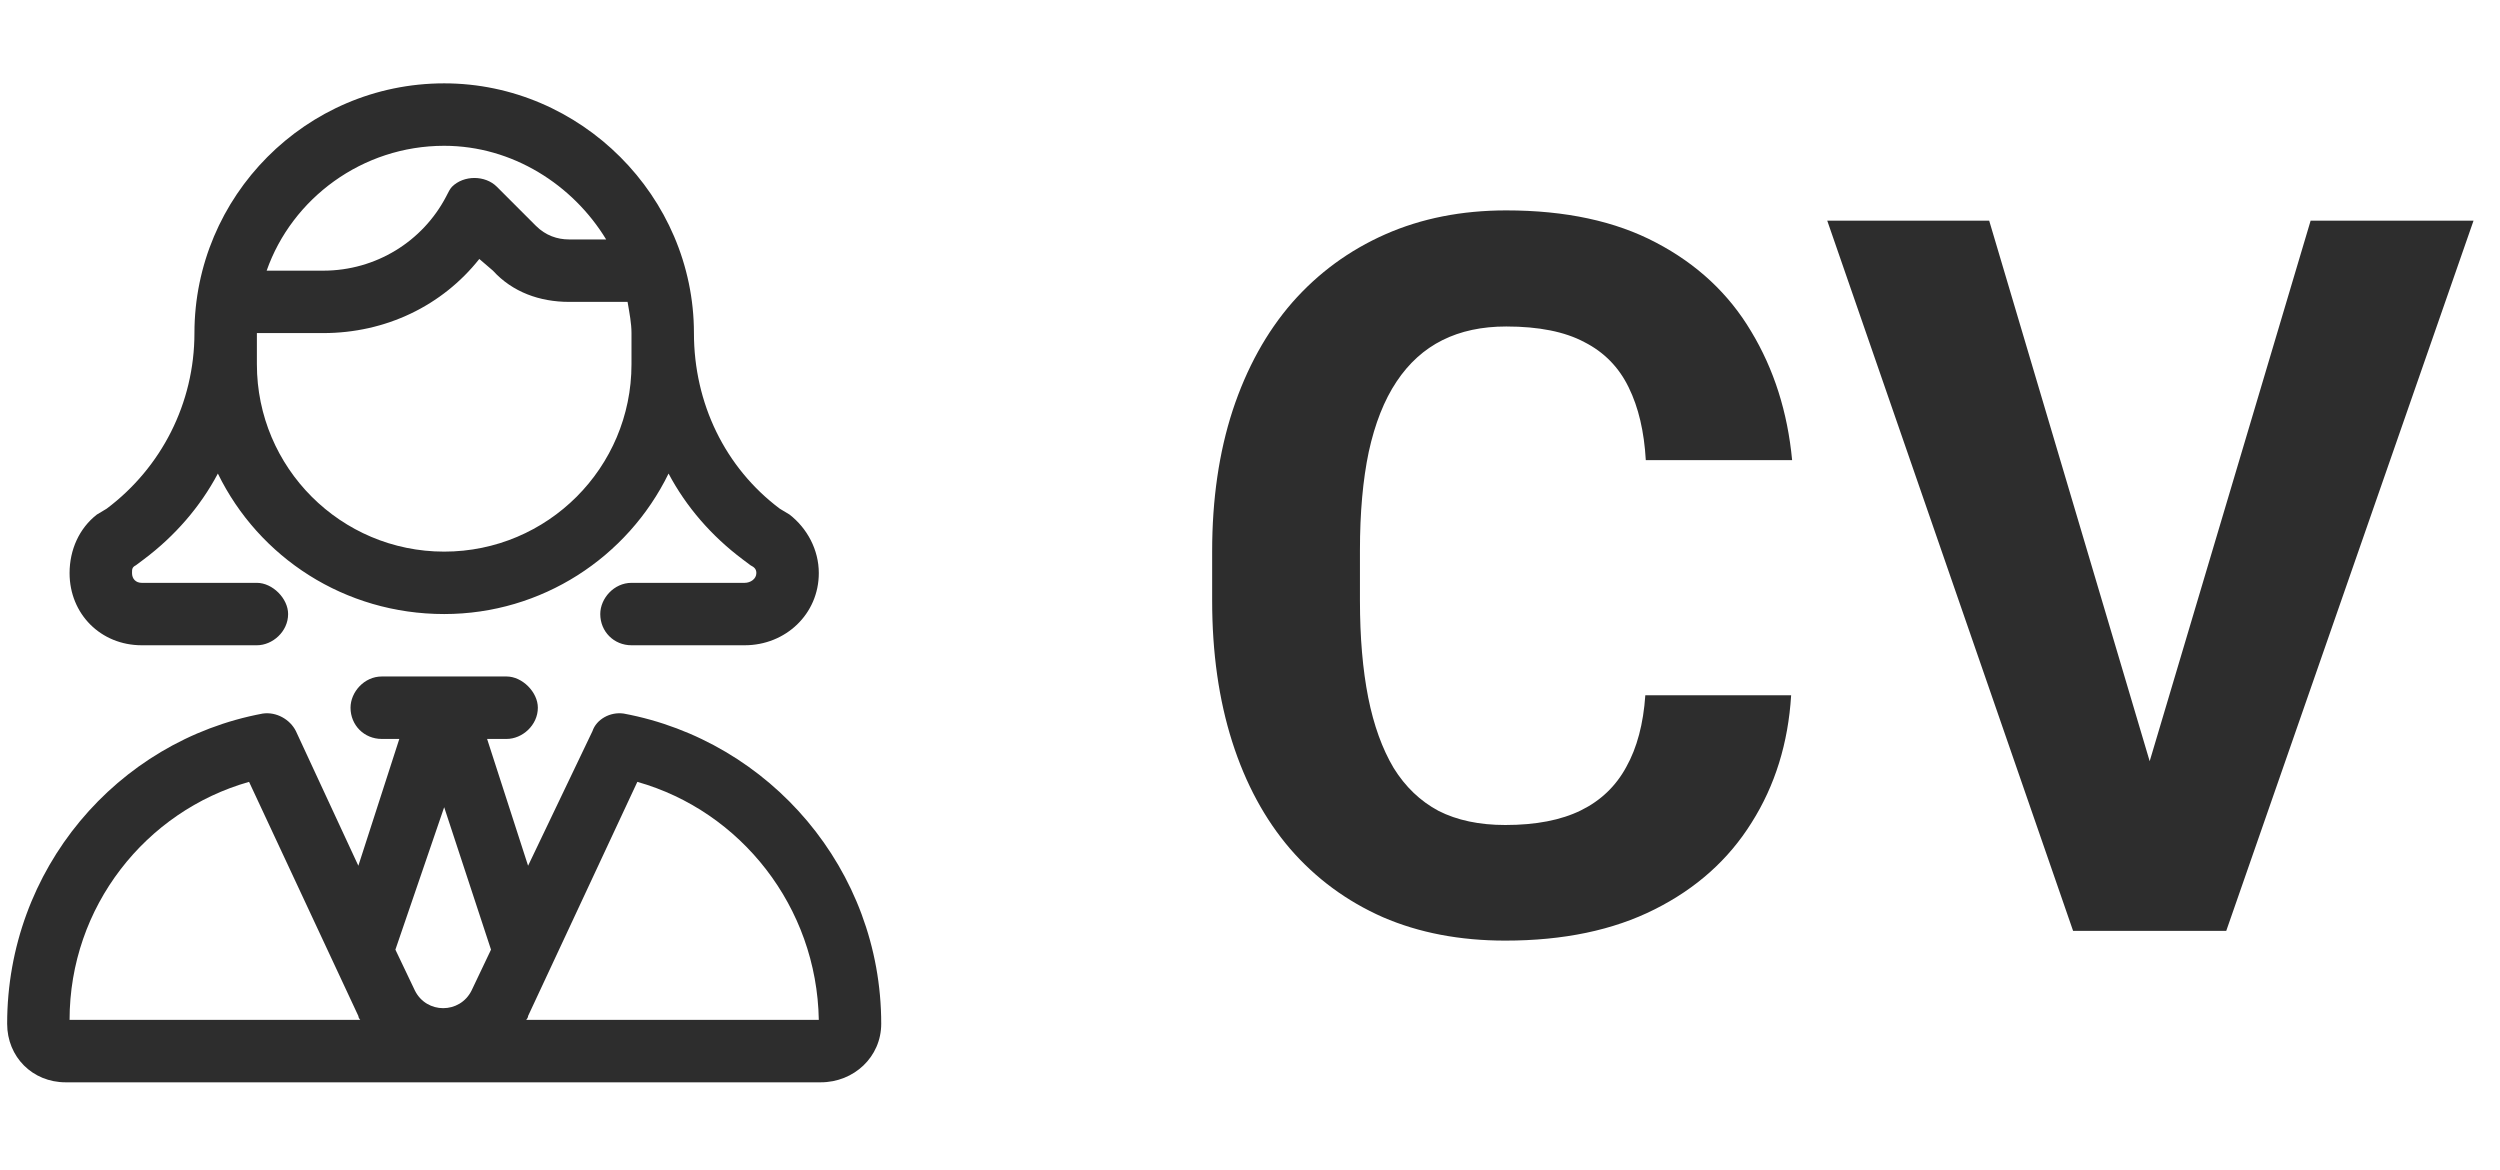 <svg width="94" height="44" viewBox="0 0 94 44" fill="none" xmlns="http://www.w3.org/2000/svg">
<path d="M23.744 12.524C23.744 12.158 23.671 11.791 23.597 11.351H21.397C20.296 11.351 19.269 10.984 18.535 10.177L18.022 9.737C16.628 11.497 14.501 12.524 12.153 12.524H9.659V13.698C9.659 17.586 12.813 20.741 16.701 20.741C20.59 20.741 23.744 17.586 23.744 13.698V12.524ZM16.701 3.134C21.837 3.134 26.092 7.389 26.092 12.524C26.092 15.165 27.265 17.586 29.32 19.127L29.686 19.347C30.347 19.86 30.787 20.668 30.787 21.548C30.787 23.088 29.54 24.262 27.999 24.262H23.744C23.084 24.262 22.57 23.749 22.57 23.088C22.57 22.502 23.084 21.915 23.744 21.915H27.999C28.219 21.915 28.439 21.768 28.439 21.548C28.439 21.401 28.366 21.328 28.219 21.254L27.926 21.034C26.752 20.154 25.798 19.053 25.138 17.806C23.597 20.961 20.369 23.088 16.701 23.088C12.96 23.088 9.732 20.961 8.192 17.806C7.531 19.053 6.578 20.154 5.404 21.034L5.11 21.254C4.964 21.328 4.964 21.401 4.964 21.548C4.964 21.768 5.11 21.915 5.33 21.915H9.659C10.246 21.915 10.833 22.502 10.833 23.088C10.833 23.749 10.246 24.262 9.659 24.262H5.33C3.79 24.262 2.616 23.088 2.616 21.548C2.616 20.668 2.983 19.86 3.643 19.347L4.01 19.127C6.064 17.586 7.311 15.165 7.311 12.524C7.311 7.389 11.493 3.134 16.701 3.134ZM16.995 7.022C17.435 6.582 18.242 6.582 18.682 7.022L20.149 8.49C20.516 8.856 20.956 9.003 21.397 9.003H22.791C21.543 6.949 19.269 5.482 16.701 5.482C13.62 5.482 10.979 7.462 10.026 10.177H12.153C14.134 10.177 15.895 9.076 16.775 7.389C16.848 7.242 16.922 7.096 16.995 7.022ZM13.474 38.201L9.365 29.398C5.477 30.498 2.616 34.093 2.616 38.348H13.547C13.547 38.348 13.474 38.274 13.474 38.201ZM30.787 38.348C30.713 34.093 27.852 30.498 23.964 29.398L19.856 38.201C19.856 38.274 19.783 38.348 19.783 38.348H30.787ZM9.879 26.83C10.392 26.756 10.906 27.05 11.126 27.49L13.474 32.552L15.014 27.784H14.354C13.694 27.784 13.18 27.27 13.18 26.61C13.18 26.023 13.694 25.436 14.354 25.436H16.701H19.049C19.636 25.436 20.223 26.023 20.223 26.61C20.223 27.27 19.636 27.784 19.049 27.784H18.315L19.856 32.552L22.277 27.49C22.424 27.05 22.937 26.756 23.451 26.83C28.953 27.857 33.134 32.699 33.134 38.494C33.134 39.741 32.107 40.695 30.86 40.695H2.469C1.222 40.695 0.269 39.741 0.269 38.494C0.269 32.699 4.377 27.857 9.879 26.83ZM18.462 35.707L16.701 30.351L14.867 35.707L15.601 37.247C16.041 38.127 17.288 38.127 17.729 37.247L18.462 35.707Z" fill="#2D2D2D"/>
<path d="M61.864 26.142H67.347C67.237 27.939 66.742 29.535 65.862 30.928C64.994 32.322 63.777 33.41 62.212 34.193C60.659 34.975 58.788 35.367 56.6 35.367C54.888 35.367 53.354 35.073 51.996 34.486C50.639 33.887 49.478 33.032 48.512 31.919C47.558 30.806 46.831 29.461 46.329 27.884C45.828 26.307 45.577 24.54 45.577 22.584V20.731C45.577 18.775 45.834 17.008 46.348 15.431C46.873 13.841 47.619 12.49 48.585 11.378C49.563 10.265 50.731 9.409 52.088 8.81C53.445 8.211 54.961 7.911 56.636 7.911C58.862 7.911 60.739 8.315 62.267 9.122C63.807 9.929 65 11.041 65.843 12.46C66.699 13.878 67.213 15.492 67.384 17.302H61.882C61.821 16.226 61.607 15.315 61.24 14.569C60.873 13.811 60.317 13.242 59.571 12.863C58.837 12.472 57.859 12.276 56.636 12.276C55.719 12.276 54.919 12.447 54.234 12.79C53.549 13.132 52.974 13.652 52.51 14.349C52.045 15.046 51.697 15.926 51.465 16.99C51.244 18.041 51.134 19.276 51.134 20.695V22.584C51.134 23.965 51.238 25.182 51.446 26.233C51.654 27.273 51.972 28.153 52.4 28.874C52.84 29.584 53.403 30.122 54.087 30.488C54.784 30.843 55.622 31.02 56.6 31.02C57.749 31.02 58.697 30.837 59.443 30.47C60.188 30.103 60.757 29.559 61.148 28.838C61.552 28.116 61.79 27.218 61.864 26.142ZM80.589 29.424L86.88 8.296H93.005L83.707 35H79.672L80.589 29.424ZM74.793 8.296L81.066 29.424L82.019 35H77.948L68.704 8.296H74.793Z" fill="#2D2D2D"/>
</svg>
